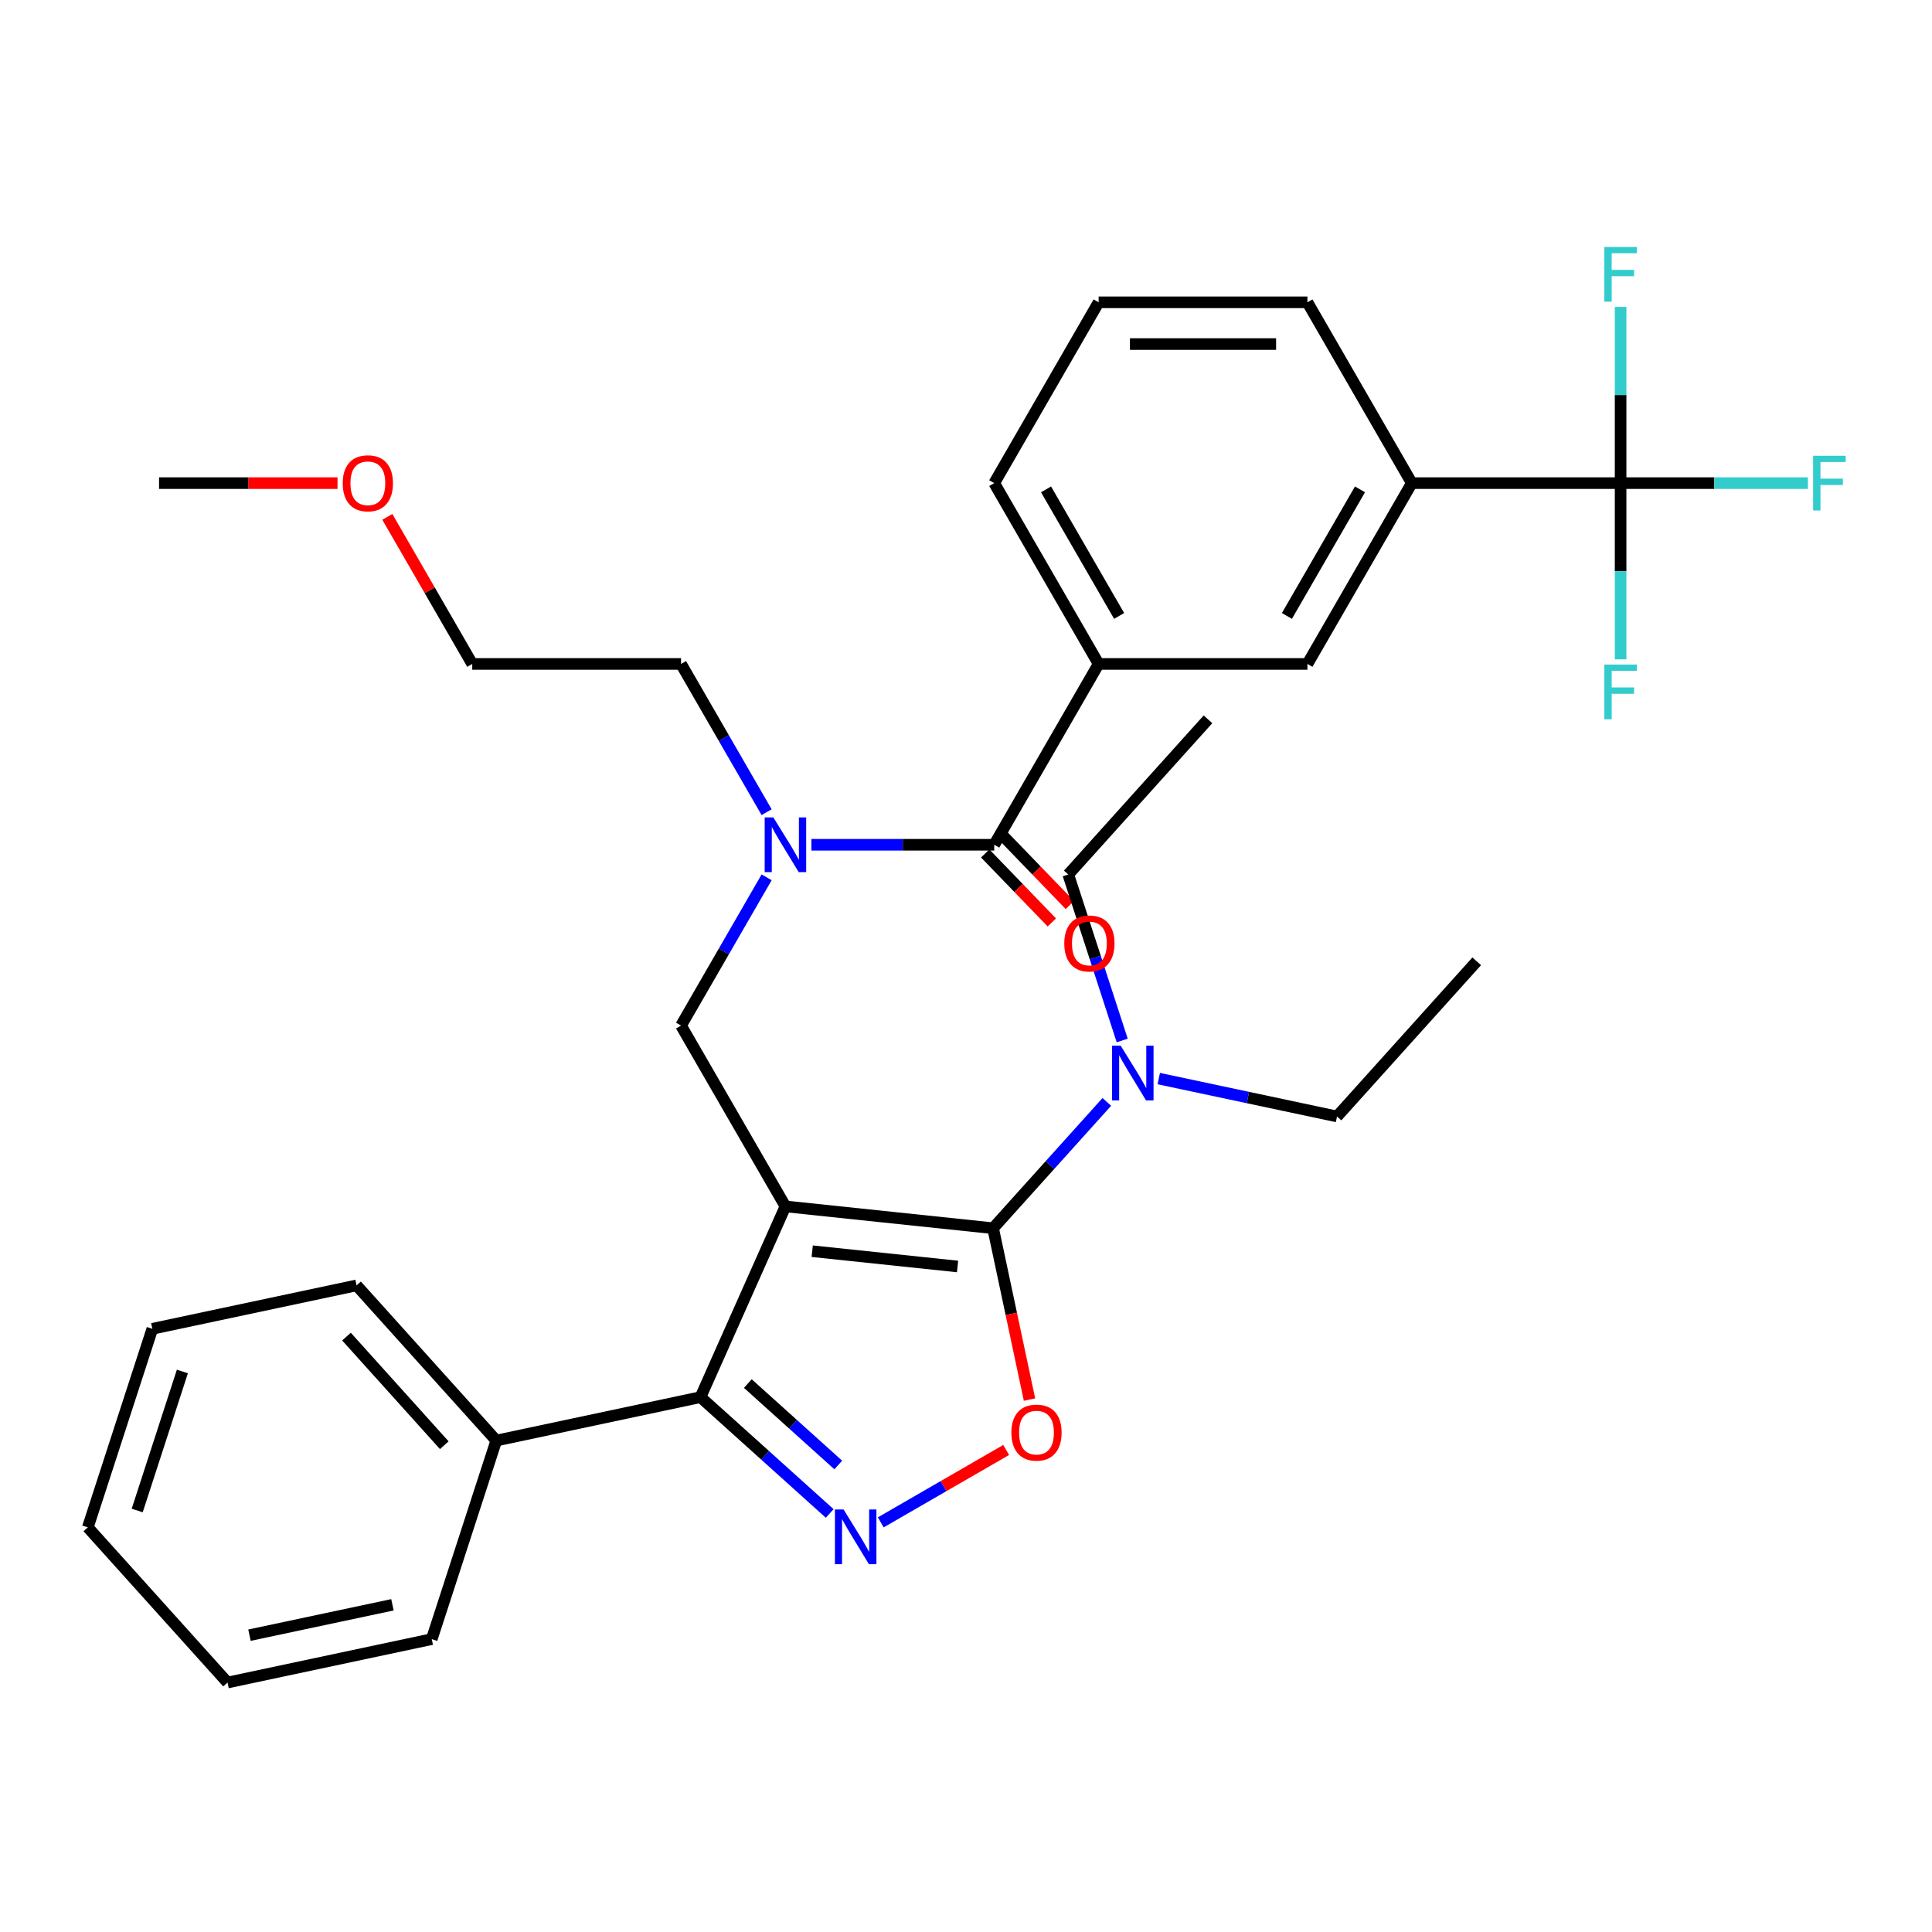 <?xml version='1.0' encoding='iso-8859-1'?>
<svg version='1.1' baseProfile='full'
              xmlns='http://www.w3.org/2000/svg'
                      xmlns:rdkit='http://www.rdkit.org/xml'
                      xmlns:xlink='http://www.w3.org/1999/xlink'
                  xml:space='preserve'
width='1000px' height='1000px' viewBox='0 0 1000 1000'>
<!-- END OF HEADER -->
<rect style='opacity:1.0;fill:#FFFFFF;stroke:none' width='1000' height='1000' x='0' y='0'> </rect>
<path class='bond-0' d='M 838.821,250.064 L 730.75,250.064' style='fill:none;fill-rule:evenodd;stroke:#000000;stroke-width:6px;stroke-linecap:butt;stroke-linejoin:miter;stroke-opacity:1' />
<path class='bond-1' d='M 838.821,250.064 L 887.295,250.064' style='fill:none;fill-rule:evenodd;stroke:#000000;stroke-width:6px;stroke-linecap:butt;stroke-linejoin:miter;stroke-opacity:1' />
<path class='bond-1' d='M 887.295,250.064 L 935.77,250.064' style='fill:none;fill-rule:evenodd;stroke:#33CCCC;stroke-width:6px;stroke-linecap:butt;stroke-linejoin:miter;stroke-opacity:1' />
<path class='bond-2' d='M 838.821,250.064 L 838.821,295.668' style='fill:none;fill-rule:evenodd;stroke:#000000;stroke-width:6px;stroke-linecap:butt;stroke-linejoin:miter;stroke-opacity:1' />
<path class='bond-2' d='M 838.821,295.668 L 838.821,341.273' style='fill:none;fill-rule:evenodd;stroke:#33CCCC;stroke-width:6px;stroke-linecap:butt;stroke-linejoin:miter;stroke-opacity:1' />
<path class='bond-3' d='M 838.821,250.064 L 838.821,204.459' style='fill:none;fill-rule:evenodd;stroke:#000000;stroke-width:6px;stroke-linecap:butt;stroke-linejoin:miter;stroke-opacity:1' />
<path class='bond-3' d='M 838.821,204.459 L 838.821,158.855' style='fill:none;fill-rule:evenodd;stroke:#33CCCC;stroke-width:6px;stroke-linecap:butt;stroke-linejoin:miter;stroke-opacity:1' />
<path class='bond-4' d='M 396.803,454.109 L 374.653,492.475' style='fill:none;fill-rule:evenodd;stroke:#0000FF;stroke-width:6px;stroke-linecap:butt;stroke-linejoin:miter;stroke-opacity:1' />
<path class='bond-4' d='M 374.653,492.475 L 352.503,530.84' style='fill:none;fill-rule:evenodd;stroke:#000000;stroke-width:6px;stroke-linecap:butt;stroke-linejoin:miter;stroke-opacity:1' />
<path class='bond-5' d='M 419.98,437.248 L 467.294,437.248' style='fill:none;fill-rule:evenodd;stroke:#0000FF;stroke-width:6px;stroke-linecap:butt;stroke-linejoin:miter;stroke-opacity:1' />
<path class='bond-5' d='M 467.294,437.248 L 514.609,437.248' style='fill:none;fill-rule:evenodd;stroke:#000000;stroke-width:6px;stroke-linecap:butt;stroke-linejoin:miter;stroke-opacity:1' />
<path class='bond-6' d='M 396.803,420.386 L 374.653,382.021' style='fill:none;fill-rule:evenodd;stroke:#0000FF;stroke-width:6px;stroke-linecap:butt;stroke-linejoin:miter;stroke-opacity:1' />
<path class='bond-6' d='M 374.653,382.021 L 352.503,343.656' style='fill:none;fill-rule:evenodd;stroke:#000000;stroke-width:6px;stroke-linecap:butt;stroke-linejoin:miter;stroke-opacity:1' />
<path class='bond-7' d='M 509.945,441.752 L 527.187,459.605' style='fill:none;fill-rule:evenodd;stroke:#000000;stroke-width:6px;stroke-linecap:butt;stroke-linejoin:miter;stroke-opacity:1' />
<path class='bond-7' d='M 527.187,459.605 L 544.43,477.459' style='fill:none;fill-rule:evenodd;stroke:#FF0000;stroke-width:6px;stroke-linecap:butt;stroke-linejoin:miter;stroke-opacity:1' />
<path class='bond-7' d='M 519.273,432.743 L 536.515,450.596' style='fill:none;fill-rule:evenodd;stroke:#000000;stroke-width:6px;stroke-linecap:butt;stroke-linejoin:miter;stroke-opacity:1' />
<path class='bond-7' d='M 536.515,450.596 L 553.758,468.45' style='fill:none;fill-rule:evenodd;stroke:#FF0000;stroke-width:6px;stroke-linecap:butt;stroke-linejoin:miter;stroke-opacity:1' />
<path class='bond-8' d='M 514.609,437.248 L 568.644,343.656' style='fill:none;fill-rule:evenodd;stroke:#000000;stroke-width:6px;stroke-linecap:butt;stroke-linejoin:miter;stroke-opacity:1' />
<path class='bond-9' d='M 730.75,250.064 L 676.715,343.656' style='fill:none;fill-rule:evenodd;stroke:#000000;stroke-width:6px;stroke-linecap:butt;stroke-linejoin:miter;stroke-opacity:1' />
<path class='bond-9' d='M 703.926,253.296 L 666.102,318.81' style='fill:none;fill-rule:evenodd;stroke:#000000;stroke-width:6px;stroke-linecap:butt;stroke-linejoin:miter;stroke-opacity:1' />
<path class='bond-10' d='M 730.75,250.064 L 676.715,156.472' style='fill:none;fill-rule:evenodd;stroke:#000000;stroke-width:6px;stroke-linecap:butt;stroke-linejoin:miter;stroke-opacity:1' />
<path class='bond-11' d='M 568.644,343.656 L 676.715,343.656' style='fill:none;fill-rule:evenodd;stroke:#000000;stroke-width:6px;stroke-linecap:butt;stroke-linejoin:miter;stroke-opacity:1' />
<path class='bond-12' d='M 568.644,343.656 L 514.609,250.064' style='fill:none;fill-rule:evenodd;stroke:#000000;stroke-width:6px;stroke-linecap:butt;stroke-linejoin:miter;stroke-opacity:1' />
<path class='bond-12' d='M 579.257,318.81 L 541.432,253.296' style='fill:none;fill-rule:evenodd;stroke:#000000;stroke-width:6px;stroke-linecap:butt;stroke-linejoin:miter;stroke-opacity:1' />
<path class='bond-13' d='M 406.538,624.432 L 514.017,635.728' style='fill:none;fill-rule:evenodd;stroke:#000000;stroke-width:6px;stroke-linecap:butt;stroke-linejoin:miter;stroke-opacity:1' />
<path class='bond-13' d='M 420.401,647.622 L 495.636,655.529' style='fill:none;fill-rule:evenodd;stroke:#000000;stroke-width:6px;stroke-linecap:butt;stroke-linejoin:miter;stroke-opacity:1' />
<path class='bond-14' d='M 406.538,624.432 L 362.582,723.159' style='fill:none;fill-rule:evenodd;stroke:#000000;stroke-width:6px;stroke-linecap:butt;stroke-linejoin:miter;stroke-opacity:1' />
<path class='bond-15' d='M 406.538,624.432 L 352.503,530.84' style='fill:none;fill-rule:evenodd;stroke:#000000;stroke-width:6px;stroke-linecap:butt;stroke-linejoin:miter;stroke-opacity:1' />
<path class='bond-16' d='M 514.017,635.728 L 523.442,680.072' style='fill:none;fill-rule:evenodd;stroke:#000000;stroke-width:6px;stroke-linecap:butt;stroke-linejoin:miter;stroke-opacity:1' />
<path class='bond-16' d='M 523.442,680.072 L 532.868,724.415' style='fill:none;fill-rule:evenodd;stroke:#FF0000;stroke-width:6px;stroke-linecap:butt;stroke-linejoin:miter;stroke-opacity:1' />
<path class='bond-17' d='M 514.017,635.728 L 543.453,603.036' style='fill:none;fill-rule:evenodd;stroke:#000000;stroke-width:6px;stroke-linecap:butt;stroke-linejoin:miter;stroke-opacity:1' />
<path class='bond-17' d='M 543.453,603.036 L 572.888,570.344' style='fill:none;fill-rule:evenodd;stroke:#0000FF;stroke-width:6px;stroke-linecap:butt;stroke-linejoin:miter;stroke-opacity:1' />
<path class='bond-18' d='M 520.784,750.503 L 488.333,769.238' style='fill:none;fill-rule:evenodd;stroke:#FF0000;stroke-width:6px;stroke-linecap:butt;stroke-linejoin:miter;stroke-opacity:1' />
<path class='bond-18' d='M 488.333,769.238 L 455.882,787.974' style='fill:none;fill-rule:evenodd;stroke:#0000FF;stroke-width:6px;stroke-linecap:butt;stroke-linejoin:miter;stroke-opacity:1' />
<path class='bond-19' d='M 429.452,783.369 L 396.017,753.264' style='fill:none;fill-rule:evenodd;stroke:#0000FF;stroke-width:6px;stroke-linecap:butt;stroke-linejoin:miter;stroke-opacity:1' />
<path class='bond-19' d='M 396.017,753.264 L 362.582,723.159' style='fill:none;fill-rule:evenodd;stroke:#000000;stroke-width:6px;stroke-linecap:butt;stroke-linejoin:miter;stroke-opacity:1' />
<path class='bond-19' d='M 433.884,758.275 L 410.48,737.202' style='fill:none;fill-rule:evenodd;stroke:#0000FF;stroke-width:6px;stroke-linecap:butt;stroke-linejoin:miter;stroke-opacity:1' />
<path class='bond-19' d='M 410.48,737.202 L 387.075,716.128' style='fill:none;fill-rule:evenodd;stroke:#000000;stroke-width:6px;stroke-linecap:butt;stroke-linejoin:miter;stroke-opacity:1' />
<path class='bond-20' d='M 362.582,723.159 L 256.873,745.628' style='fill:none;fill-rule:evenodd;stroke:#000000;stroke-width:6px;stroke-linecap:butt;stroke-linejoin:miter;stroke-opacity:1' />
<path class='bond-21' d='M 200.478,267.526 L 222.455,305.591' style='fill:none;fill-rule:evenodd;stroke:#FF0000;stroke-width:6px;stroke-linecap:butt;stroke-linejoin:miter;stroke-opacity:1' />
<path class='bond-21' d='M 222.455,305.591 L 244.432,343.656' style='fill:none;fill-rule:evenodd;stroke:#000000;stroke-width:6px;stroke-linecap:butt;stroke-linejoin:miter;stroke-opacity:1' />
<path class='bond-22' d='M 174.695,250.064 L 128.51,250.064' style='fill:none;fill-rule:evenodd;stroke:#FF0000;stroke-width:6px;stroke-linecap:butt;stroke-linejoin:miter;stroke-opacity:1' />
<path class='bond-22' d='M 128.51,250.064 L 82.326,250.064' style='fill:none;fill-rule:evenodd;stroke:#000000;stroke-width:6px;stroke-linecap:butt;stroke-linejoin:miter;stroke-opacity:1' />
<path class='bond-23' d='M 352.503,343.656 L 244.432,343.656' style='fill:none;fill-rule:evenodd;stroke:#000000;stroke-width:6px;stroke-linecap:butt;stroke-linejoin:miter;stroke-opacity:1' />
<path class='bond-24' d='M 692.039,577.885 L 645.906,568.079' style='fill:none;fill-rule:evenodd;stroke:#000000;stroke-width:6px;stroke-linecap:butt;stroke-linejoin:miter;stroke-opacity:1' />
<path class='bond-24' d='M 645.906,568.079 L 599.772,558.273' style='fill:none;fill-rule:evenodd;stroke:#0000FF;stroke-width:6px;stroke-linecap:butt;stroke-linejoin:miter;stroke-opacity:1' />
<path class='bond-25' d='M 692.039,577.885 L 764.353,497.573' style='fill:none;fill-rule:evenodd;stroke:#000000;stroke-width:6px;stroke-linecap:butt;stroke-linejoin:miter;stroke-opacity:1' />
<path class='bond-26' d='M 580.851,538.554 L 566.893,495.594' style='fill:none;fill-rule:evenodd;stroke:#0000FF;stroke-width:6px;stroke-linecap:butt;stroke-linejoin:miter;stroke-opacity:1' />
<path class='bond-26' d='M 566.893,495.594 L 552.934,452.635' style='fill:none;fill-rule:evenodd;stroke:#000000;stroke-width:6px;stroke-linecap:butt;stroke-linejoin:miter;stroke-opacity:1' />
<path class='bond-27' d='M 552.934,452.635 L 625.248,372.322' style='fill:none;fill-rule:evenodd;stroke:#000000;stroke-width:6px;stroke-linecap:butt;stroke-linejoin:miter;stroke-opacity:1' />
<path class='bond-28' d='M 256.873,745.628 L 184.559,665.316' style='fill:none;fill-rule:evenodd;stroke:#000000;stroke-width:6px;stroke-linecap:butt;stroke-linejoin:miter;stroke-opacity:1' />
<path class='bond-28' d='M 229.963,748.044 L 179.344,691.826' style='fill:none;fill-rule:evenodd;stroke:#000000;stroke-width:6px;stroke-linecap:butt;stroke-linejoin:miter;stroke-opacity:1' />
<path class='bond-29' d='M 256.873,745.628 L 223.477,848.41' style='fill:none;fill-rule:evenodd;stroke:#000000;stroke-width:6px;stroke-linecap:butt;stroke-linejoin:miter;stroke-opacity:1' />
<path class='bond-30' d='M 184.559,665.316 L 78.85,687.785' style='fill:none;fill-rule:evenodd;stroke:#000000;stroke-width:6px;stroke-linecap:butt;stroke-linejoin:miter;stroke-opacity:1' />
<path class='bond-31' d='M 78.85,687.785 L 45.455,790.567' style='fill:none;fill-rule:evenodd;stroke:#000000;stroke-width:6px;stroke-linecap:butt;stroke-linejoin:miter;stroke-opacity:1' />
<path class='bond-31' d='M 94.397,709.882 L 71.02,781.828' style='fill:none;fill-rule:evenodd;stroke:#000000;stroke-width:6px;stroke-linecap:butt;stroke-linejoin:miter;stroke-opacity:1' />
<path class='bond-32' d='M 45.455,790.567 L 117.768,870.879' style='fill:none;fill-rule:evenodd;stroke:#000000;stroke-width:6px;stroke-linecap:butt;stroke-linejoin:miter;stroke-opacity:1' />
<path class='bond-33' d='M 117.768,870.879 L 223.477,848.41' style='fill:none;fill-rule:evenodd;stroke:#000000;stroke-width:6px;stroke-linecap:butt;stroke-linejoin:miter;stroke-opacity:1' />
<path class='bond-33' d='M 129.13,846.367 L 203.127,830.638' style='fill:none;fill-rule:evenodd;stroke:#000000;stroke-width:6px;stroke-linecap:butt;stroke-linejoin:miter;stroke-opacity:1' />
<path class='bond-34' d='M 676.715,156.472 L 568.644,156.472' style='fill:none;fill-rule:evenodd;stroke:#000000;stroke-width:6px;stroke-linecap:butt;stroke-linejoin:miter;stroke-opacity:1' />
<path class='bond-34' d='M 660.504,178.086 L 584.855,178.086' style='fill:none;fill-rule:evenodd;stroke:#000000;stroke-width:6px;stroke-linecap:butt;stroke-linejoin:miter;stroke-opacity:1' />
<path class='bond-35' d='M 514.609,250.064 L 568.644,156.472' style='fill:none;fill-rule:evenodd;stroke:#000000;stroke-width:6px;stroke-linecap:butt;stroke-linejoin:miter;stroke-opacity:1' />
<path  class='atom-1' d='M 400.278 423.088
L 409.558 438.088
Q 410.478 439.568, 411.958 442.248
Q 413.438 444.928, 413.518 445.088
L 413.518 423.088
L 417.278 423.088
L 417.278 451.408
L 413.398 451.408
L 403.438 435.008
Q 402.278 433.088, 401.038 430.888
Q 399.838 428.688, 399.478 428.008
L 399.478 451.408
L 395.798 451.408
L 395.798 423.088
L 400.278 423.088
' fill='#0000FF'/>
<path  class='atom-3' d='M 550.866 488.33
Q 550.866 481.53, 554.226 477.73
Q 557.586 473.93, 563.866 473.93
Q 570.146 473.93, 573.506 477.73
Q 576.866 481.53, 576.866 488.33
Q 576.866 495.21, 573.466 499.13
Q 570.066 503.01, 563.866 503.01
Q 557.626 503.01, 554.226 499.13
Q 550.866 495.25, 550.866 488.33
M 563.866 499.81
Q 568.186 499.81, 570.506 496.93
Q 572.866 494.01, 572.866 488.33
Q 572.866 482.77, 570.506 479.97
Q 568.186 477.13, 563.866 477.13
Q 559.546 477.13, 557.186 479.93
Q 554.866 482.73, 554.866 488.33
Q 554.866 494.05, 557.186 496.93
Q 559.546 499.81, 563.866 499.81
' fill='#FF0000'/>
<path  class='atom-8' d='M 523.486 741.517
Q 523.486 734.717, 526.846 730.917
Q 530.206 727.117, 536.486 727.117
Q 542.766 727.117, 546.126 730.917
Q 549.486 734.717, 549.486 741.517
Q 549.486 748.397, 546.086 752.317
Q 542.686 756.197, 536.486 756.197
Q 530.246 756.197, 526.846 752.317
Q 523.486 748.437, 523.486 741.517
M 536.486 752.997
Q 540.806 752.997, 543.126 750.117
Q 545.486 747.197, 545.486 741.517
Q 545.486 735.957, 543.126 733.157
Q 540.806 730.317, 536.486 730.317
Q 532.166 730.317, 529.806 733.117
Q 527.486 735.917, 527.486 741.517
Q 527.486 747.237, 529.806 750.117
Q 532.166 752.997, 536.486 752.997
' fill='#FF0000'/>
<path  class='atom-9' d='M 436.634 781.312
L 445.914 796.312
Q 446.834 797.792, 448.314 800.472
Q 449.794 803.152, 449.874 803.312
L 449.874 781.312
L 453.634 781.312
L 453.634 809.632
L 449.754 809.632
L 439.794 793.232
Q 438.634 791.312, 437.394 789.112
Q 436.194 786.912, 435.834 786.232
L 435.834 809.632
L 432.154 809.632
L 432.154 781.312
L 436.634 781.312
' fill='#0000FF'/>
<path  class='atom-11' d='M 177.397 250.144
Q 177.397 243.344, 180.757 239.544
Q 184.117 235.744, 190.397 235.744
Q 196.677 235.744, 200.037 239.544
Q 203.397 243.344, 203.397 250.144
Q 203.397 257.024, 199.997 260.944
Q 196.597 264.824, 190.397 264.824
Q 184.157 264.824, 180.757 260.944
Q 177.397 257.064, 177.397 250.144
M 190.397 261.624
Q 194.717 261.624, 197.037 258.744
Q 199.397 255.824, 199.397 250.144
Q 199.397 244.584, 197.037 241.784
Q 194.717 238.944, 190.397 238.944
Q 186.077 238.944, 183.717 241.744
Q 181.397 244.544, 181.397 250.144
Q 181.397 255.864, 183.717 258.744
Q 186.077 261.624, 190.397 261.624
' fill='#FF0000'/>
<path  class='atom-16' d='M 580.07 541.256
L 589.35 556.256
Q 590.27 557.736, 591.75 560.416
Q 593.23 563.096, 593.31 563.256
L 593.31 541.256
L 597.07 541.256
L 597.07 569.576
L 593.19 569.576
L 583.23 553.176
Q 582.07 551.256, 580.83 549.056
Q 579.63 546.856, 579.27 546.176
L 579.27 569.576
L 575.59 569.576
L 575.59 541.256
L 580.07 541.256
' fill='#0000FF'/>
<path  class='atom-28' d='M 938.471 235.904
L 955.311 235.904
L 955.311 239.144
L 942.271 239.144
L 942.271 247.744
L 953.871 247.744
L 953.871 251.024
L 942.271 251.024
L 942.271 264.224
L 938.471 264.224
L 938.471 235.904
' fill='#33CCCC'/>
<path  class='atom-29' d='M 830.401 343.974
L 847.241 343.974
L 847.241 347.214
L 834.201 347.214
L 834.201 355.814
L 845.801 355.814
L 845.801 359.094
L 834.201 359.094
L 834.201 372.294
L 830.401 372.294
L 830.401 343.974
' fill='#33CCCC'/>
<path  class='atom-30' d='M 830.401 127.833
L 847.241 127.833
L 847.241 131.073
L 834.201 131.073
L 834.201 139.673
L 845.801 139.673
L 845.801 142.953
L 834.201 142.953
L 834.201 156.153
L 830.401 156.153
L 830.401 127.833
' fill='#33CCCC'/>
</svg>
